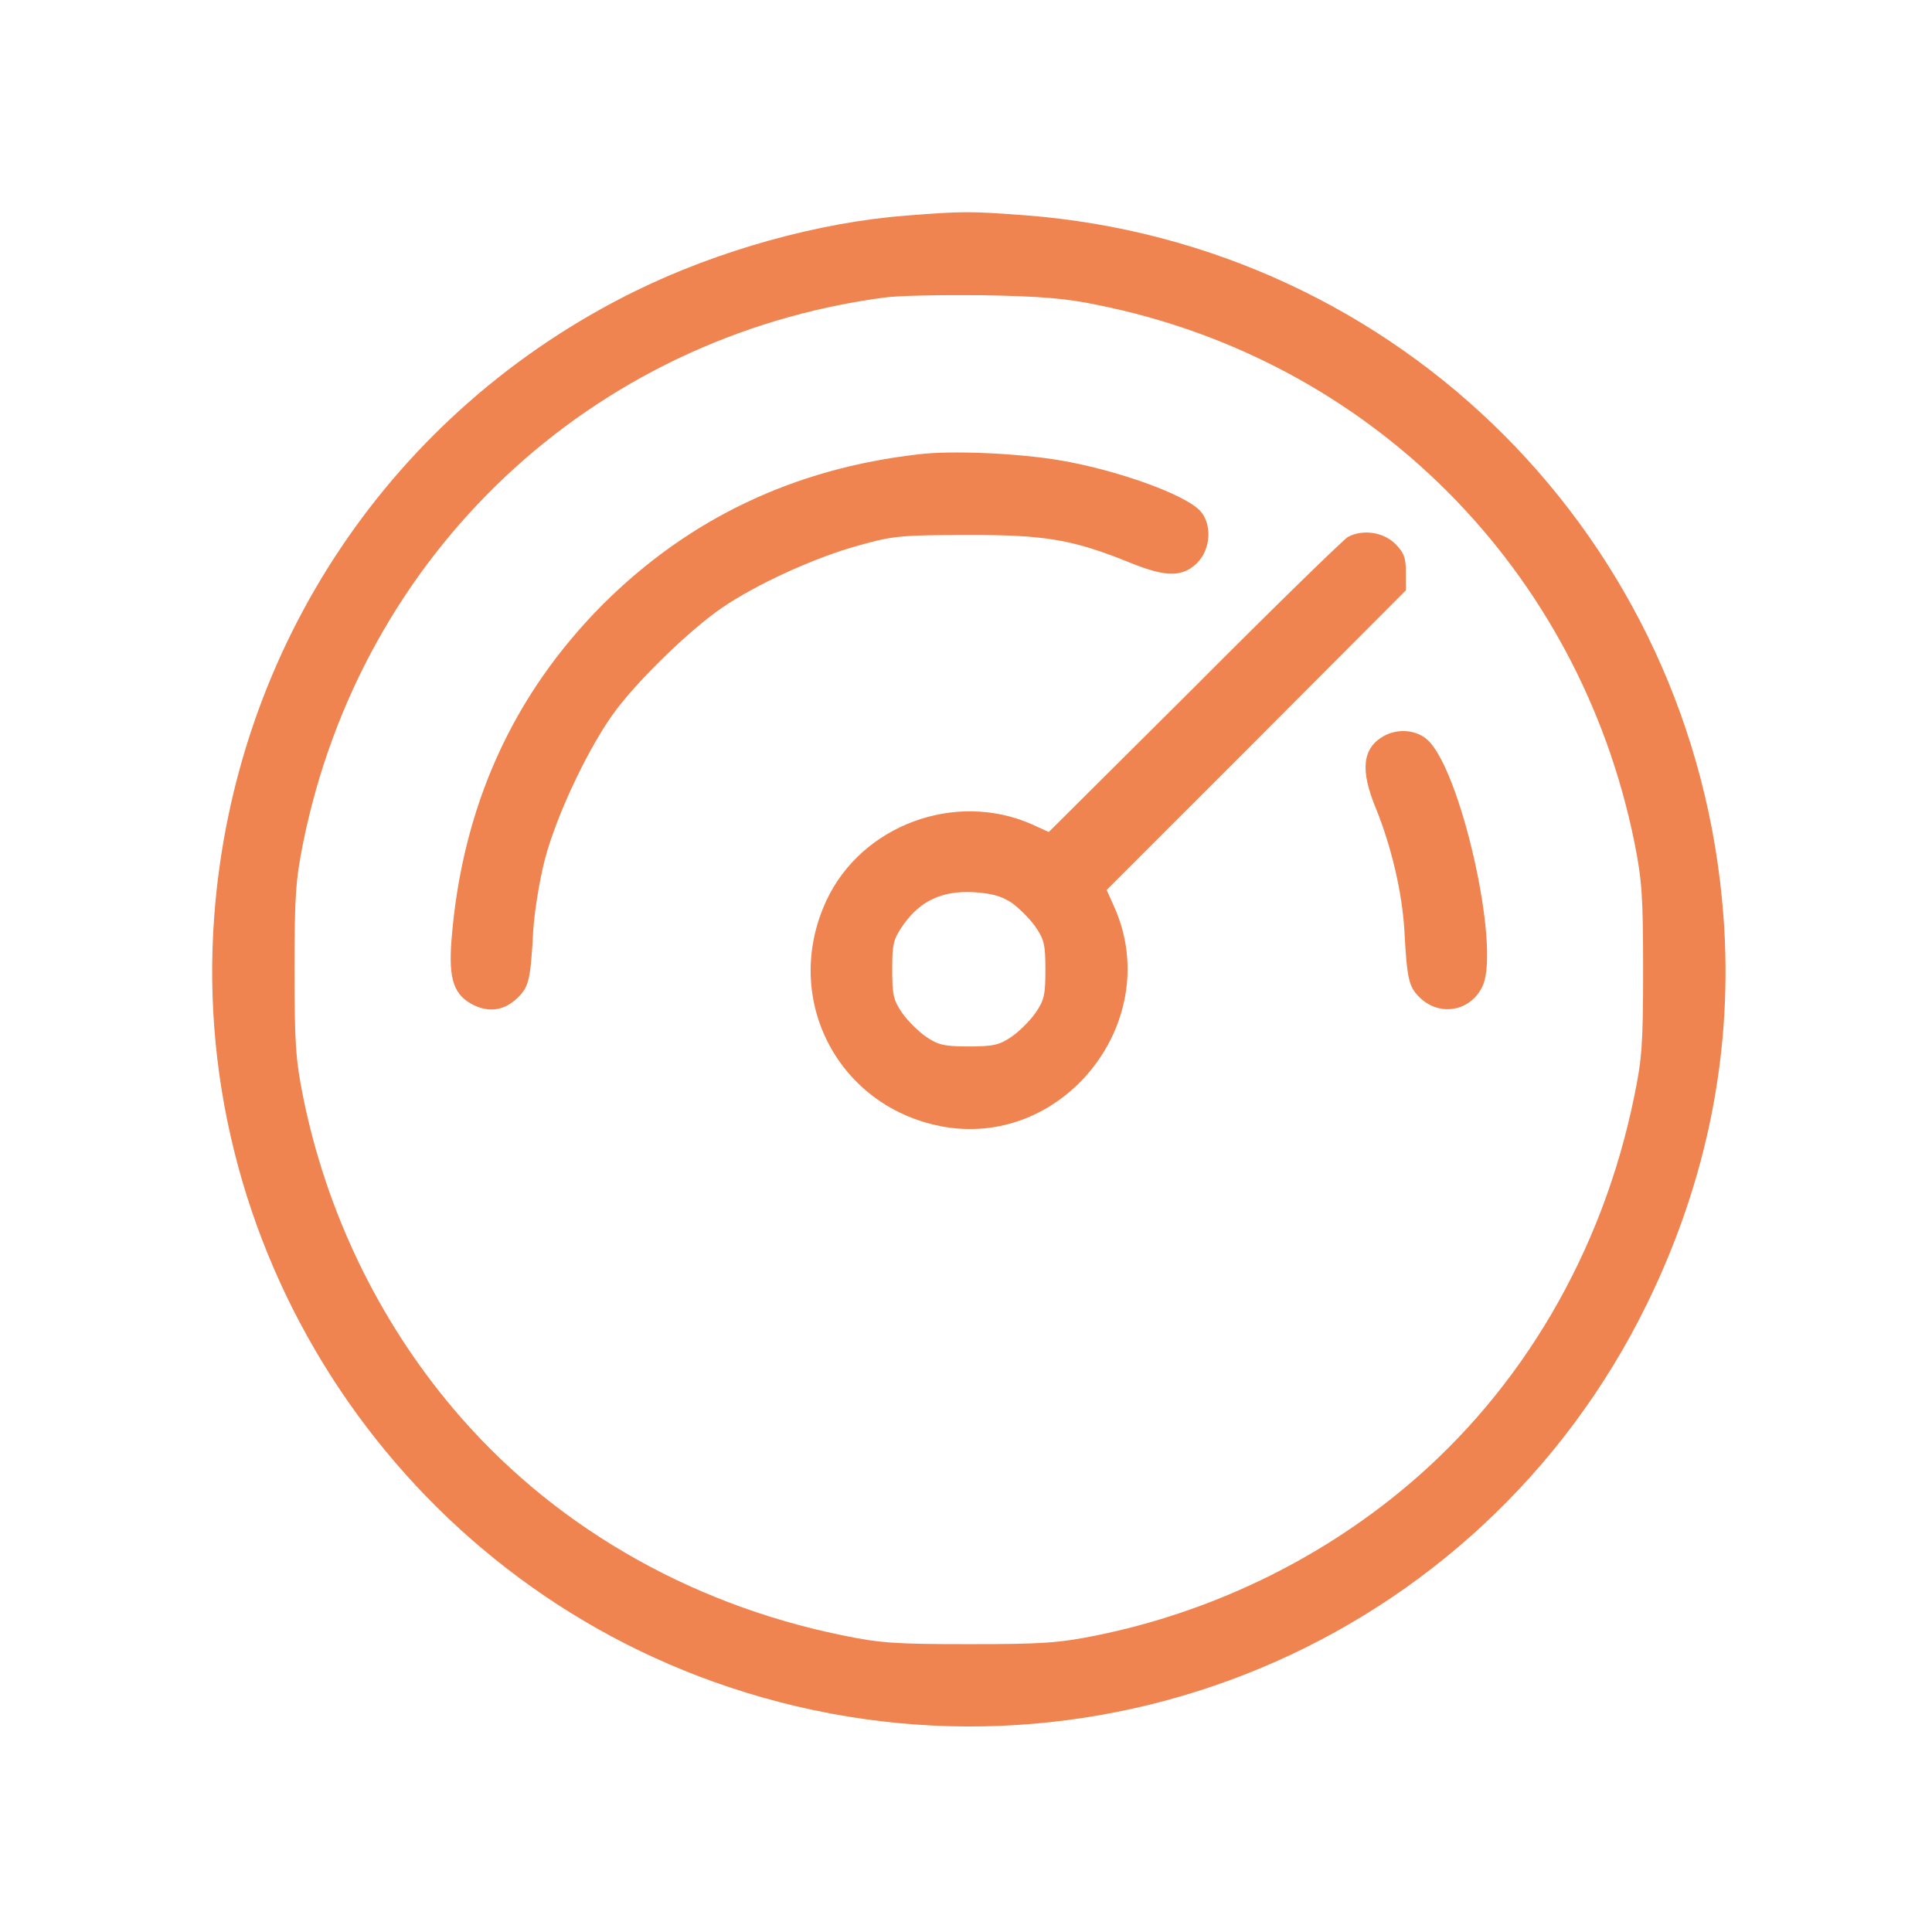 <svg width="188" height="188" viewBox="0 0 188 188" fill="none" xmlns="http://www.w3.org/2000/svg">
<path d="M88.131 20.983C79.661 21.637 69.846 24.363 61.74 28.362C38.22 39.958 22.808 62.859 20.845 89.177C18.373 122.439 39.129 153.555 70.936 164.17C105.943 175.875 144.039 159.99 160.251 126.91C166.177 114.805 168.685 102.082 167.703 89.105C164.941 52.499 136.223 23.745 99.727 20.946C94.347 20.547 93.692 20.547 88.131 20.983ZM106.779 29.671C133.315 34.978 153.672 55.371 159.052 82.016C159.779 85.651 159.888 87.287 159.888 94.376C159.888 101.573 159.779 103.064 159.015 106.735C155.925 121.857 148.11 135.198 136.841 144.649C128.226 151.883 117.757 156.9 106.633 159.153C102.998 159.881 101.362 159.99 94.274 159.99C87.076 159.99 85.586 159.881 81.915 159.117C66.792 156.027 53.452 148.212 44 136.943C36.766 128.328 31.75 117.895 29.496 106.735C28.769 103.1 28.66 101.501 28.66 94.376C28.66 87.251 28.769 85.651 29.496 82.016C35.203 53.844 57.45 32.87 85.84 28.98C87.185 28.762 91.548 28.689 95.546 28.726C101.217 28.834 103.689 29.016 106.779 29.671Z" fill="#EF8451"/>
<path d="M89.367 44.211C77.262 45.592 67.047 50.464 58.686 58.788C49.889 67.621 44.945 78.527 43.928 91.54C43.637 95.357 44.182 96.884 46.145 97.829C47.708 98.556 49.162 98.302 50.434 97.029C51.452 96.011 51.634 95.321 51.888 90.559C51.998 88.741 52.506 85.615 53.015 83.652C54.142 79.29 57.45 72.311 60.068 68.93C62.394 65.876 67.301 61.151 70.246 59.151C73.626 56.825 79.406 54.208 83.55 53.081C86.895 52.136 87.731 52.063 94.092 52.063C101.69 52.027 104.416 52.499 110.05 54.789C113.467 56.171 115.067 56.171 116.484 54.789C117.829 53.444 117.975 51.009 116.775 49.7C115.285 48.101 108.705 45.738 103.144 44.793C99.036 44.102 92.638 43.811 89.367 44.211Z" fill="#EF8451"/>
<path d="M131.17 52.245C130.77 52.463 124.045 59.006 116.266 66.822L102.053 80.962L100.381 80.199C92.929 76.927 83.841 80.308 80.424 87.614C75.953 97.211 81.624 107.971 92.056 109.68C103.762 111.533 113.249 99.174 108.451 88.305L107.687 86.597L122.264 72.02L136.805 57.443V55.698C136.805 54.28 136.623 53.772 135.751 52.899C134.587 51.772 132.624 51.481 131.17 52.245ZM98.418 87.832C99.145 88.341 100.199 89.396 100.744 90.159C101.617 91.431 101.726 91.94 101.726 94.376C101.726 96.811 101.617 97.32 100.744 98.593C100.199 99.356 99.145 100.41 98.382 100.919C97.255 101.682 96.637 101.828 94.274 101.828C91.911 101.828 91.293 101.682 90.166 100.919C89.403 100.41 88.349 99.356 87.803 98.593C86.931 97.32 86.822 96.811 86.822 94.339C86.822 91.795 86.931 91.395 87.912 89.977C89.548 87.651 91.693 86.669 94.674 86.815C96.491 86.924 97.4 87.178 98.418 87.832Z" fill="#EF8451"/>
<path d="M134.66 71.62C132.588 72.783 132.333 74.891 133.86 78.599C135.387 82.344 136.441 86.815 136.659 90.559C136.914 95.321 137.095 96.011 138.113 97.029C140.04 98.956 143.093 98.447 144.257 95.975C146.074 92.158 142.039 74.455 138.768 71.874C137.677 71.002 135.969 70.893 134.66 71.62Z" fill="#EF8451"/>
</svg>
